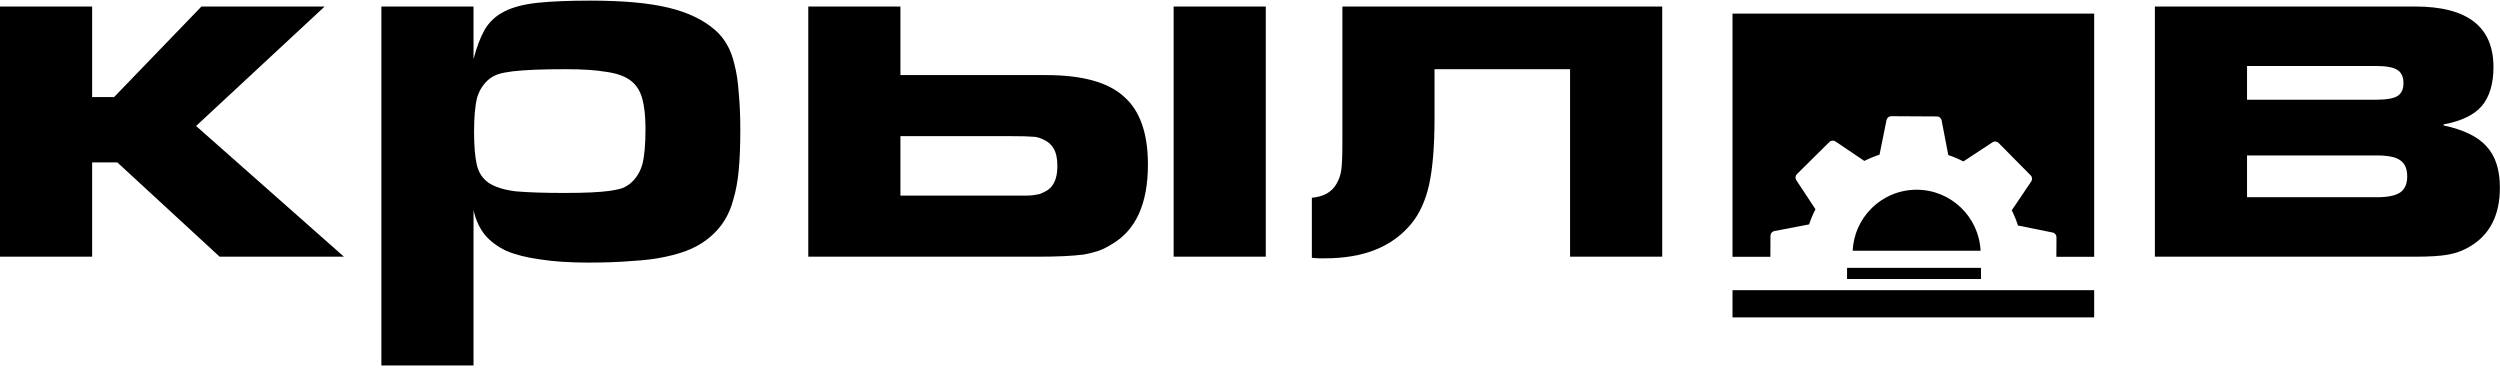 <?xml version="1.0" encoding="UTF-8"?> <svg xmlns="http://www.w3.org/2000/svg" width="224" height="33" viewBox="0 0 224 33" fill="none"> <path d="M0 0.584H8.256V8.696H10.224L18.048 0.584H29.088L17.568 11.288L30.816 23H19.68L10.512 14.552H8.256V23H0V0.584Z" fill="black"></path> <path d="M42.428 5.288C42.716 4.2 43.052 3.32 43.436 2.648C43.852 1.944 44.444 1.4 45.212 1.016C45.98 0.632 46.972 0.376 48.188 0.248C49.436 0.12 51.004 0.056 52.892 0.056C55.804 0.056 58.124 0.264 59.852 0.68C61.612 1.096 63.02 1.768 64.076 2.696C64.492 3.048 64.844 3.48 65.132 3.992C65.42 4.472 65.644 5.064 65.804 5.768C65.996 6.472 66.124 7.32 66.188 8.312C66.284 9.272 66.332 10.392 66.332 11.672C66.332 13.048 66.284 14.248 66.188 15.272C66.092 16.264 65.932 17.128 65.708 17.864C65.516 18.6 65.244 19.24 64.892 19.784C64.572 20.296 64.172 20.76 63.692 21.176C63.18 21.624 62.604 21.992 61.964 22.28C61.324 22.568 60.556 22.808 59.66 23C58.796 23.192 57.788 23.32 56.636 23.384C55.516 23.48 54.204 23.528 52.7 23.528C51.036 23.528 49.596 23.432 48.38 23.24C47.196 23.08 46.188 22.824 45.356 22.472C44.556 22.088 43.916 21.608 43.436 21.032C42.956 20.424 42.62 19.688 42.428 18.824V32.744H34.172V0.584H42.428V5.288ZM50.732 6.2C49.612 6.2 48.668 6.216 47.9 6.248C47.132 6.28 46.476 6.328 45.932 6.392C45.42 6.456 45.004 6.536 44.684 6.632C44.396 6.728 44.14 6.856 43.916 7.016C43.372 7.432 42.988 7.992 42.764 8.696C42.572 9.4 42.476 10.44 42.476 11.816C42.476 13.032 42.556 14.008 42.716 14.744C42.876 15.448 43.228 15.992 43.772 16.376C44.348 16.76 45.164 17.016 46.22 17.144C47.308 17.24 48.748 17.288 50.54 17.288C51.532 17.288 52.348 17.272 52.988 17.24C53.66 17.208 54.22 17.16 54.668 17.096C55.116 17.032 55.484 16.952 55.772 16.856C56.06 16.728 56.3 16.584 56.492 16.424C57.004 15.976 57.356 15.416 57.548 14.744C57.74 14.04 57.836 12.968 57.836 11.528C57.836 10.44 57.74 9.544 57.548 8.84C57.356 8.136 57.004 7.592 56.492 7.208C55.98 6.824 55.26 6.568 54.332 6.44C53.404 6.28 52.204 6.2 50.732 6.2Z" fill="black"></path> <path d="M105.158 0.584H113.414V23H105.158V0.584ZM80.678 17.528H90.614C91.126 17.528 91.542 17.528 91.862 17.528C92.182 17.528 92.438 17.512 92.63 17.48C92.854 17.448 93.03 17.416 93.158 17.384C93.286 17.32 93.43 17.256 93.59 17.192C94.358 16.84 94.742 16.072 94.742 14.888C94.742 14.216 94.63 13.688 94.406 13.304C94.182 12.92 93.83 12.632 93.35 12.44C93.062 12.312 92.774 12.248 92.486 12.248C92.198 12.216 91.574 12.2 90.614 12.2H80.678V17.528ZM72.422 0.584H80.678V6.728H93.734C96.966 6.728 99.286 7.368 100.694 8.648C102.134 9.896 102.854 11.928 102.854 14.744C102.854 18.264 101.766 20.648 99.59 21.896C99.238 22.12 98.854 22.312 98.438 22.472C98.054 22.6 97.606 22.712 97.094 22.808C96.582 22.872 95.99 22.92 95.318 22.952C94.646 22.984 93.846 23 92.918 23H72.422V0.584Z" fill="black"></path> <path d="M148.934 23H140.678V6.2H128.534V10.568C128.534 13.064 128.374 15.048 128.054 16.52C127.734 17.96 127.206 19.128 126.47 20.024C124.774 22.104 122.198 23.144 118.742 23.144C118.614 23.144 118.438 23.144 118.214 23.144C118.022 23.144 117.798 23.128 117.542 23.096V17.72C118.598 17.624 119.334 17.208 119.75 16.472C119.974 16.088 120.118 15.672 120.182 15.224C120.246 14.744 120.278 13.928 120.278 12.776V0.584H148.934V23Z" fill="black"></path> <path d="M201.334 8.936H212.854C213.814 8.936 214.47 8.824 214.822 8.6C215.174 8.376 215.35 7.992 215.35 7.448C215.35 6.872 215.158 6.472 214.774 6.248C214.422 6.024 213.782 5.912 212.854 5.912H201.334V8.936ZM212.95 17.672C213.942 17.672 214.646 17.528 215.062 17.24C215.478 16.952 215.686 16.472 215.686 15.8C215.686 15.128 215.478 14.648 215.062 14.36C214.678 14.072 213.974 13.928 212.95 13.928H201.334V17.672H212.95ZM193.078 0.584H216.406C221.078 0.584 223.414 2.392 223.414 6.008C223.414 7.512 223.062 8.68 222.358 9.512C221.654 10.312 220.518 10.856 218.95 11.144V11.24C220.742 11.624 222.022 12.248 222.79 13.112C223.59 13.976 223.99 15.208 223.99 16.808C223.99 19.272 223.094 21.032 221.302 22.088C220.726 22.44 220.086 22.68 219.382 22.808C218.71 22.936 217.718 23 216.406 23H193.078V0.584Z" fill="black"></path> <path d="M177.496 24H165.496V25H177.496V24Z" fill="black"></path> <path d="M155.233 23.011H158.624L158.634 21.121C158.635 20.916 158.781 20.739 158.983 20.701L162.094 20.106C162.25 19.641 162.442 19.187 162.667 18.75L160.948 16.142C160.835 15.971 160.859 15.744 161.005 15.6L163.912 12.722C164.058 12.578 164.285 12.556 164.455 12.672L167.044 14.418C167.481 14.198 167.937 14.011 168.405 13.859L169.033 10.756C169.074 10.555 169.25 10.411 169.455 10.411H169.457L173.55 10.434C173.756 10.435 173.932 10.582 173.97 10.783L174.565 13.893C175.032 14.05 175.487 14.241 175.921 14.464L178.529 12.747C178.699 12.634 178.926 12.657 179.071 12.803L181.948 15.713C182.092 15.858 182.114 16.085 182 16.256L180.254 18.843C180.473 19.28 180.659 19.736 180.812 20.205L183.915 20.834C184.117 20.874 184.261 21.052 184.26 21.257L184.251 23.011H187.639V1.216H155.233V23.011Z" fill="black"></path> <path d="M187.639 26H177.96H164.912H155.233V28.438H187.639V26Z" fill="black"></path> <path d="M171.76 17C171.75 17 171.739 17 171.73 17C170.21 17 168.777 17.59 167.692 18.664C166.659 19.686 166.068 21.03 166 22.468H177.461C177.315 19.443 174.824 17.018 171.76 17Z" fill="black"></path> </svg> 